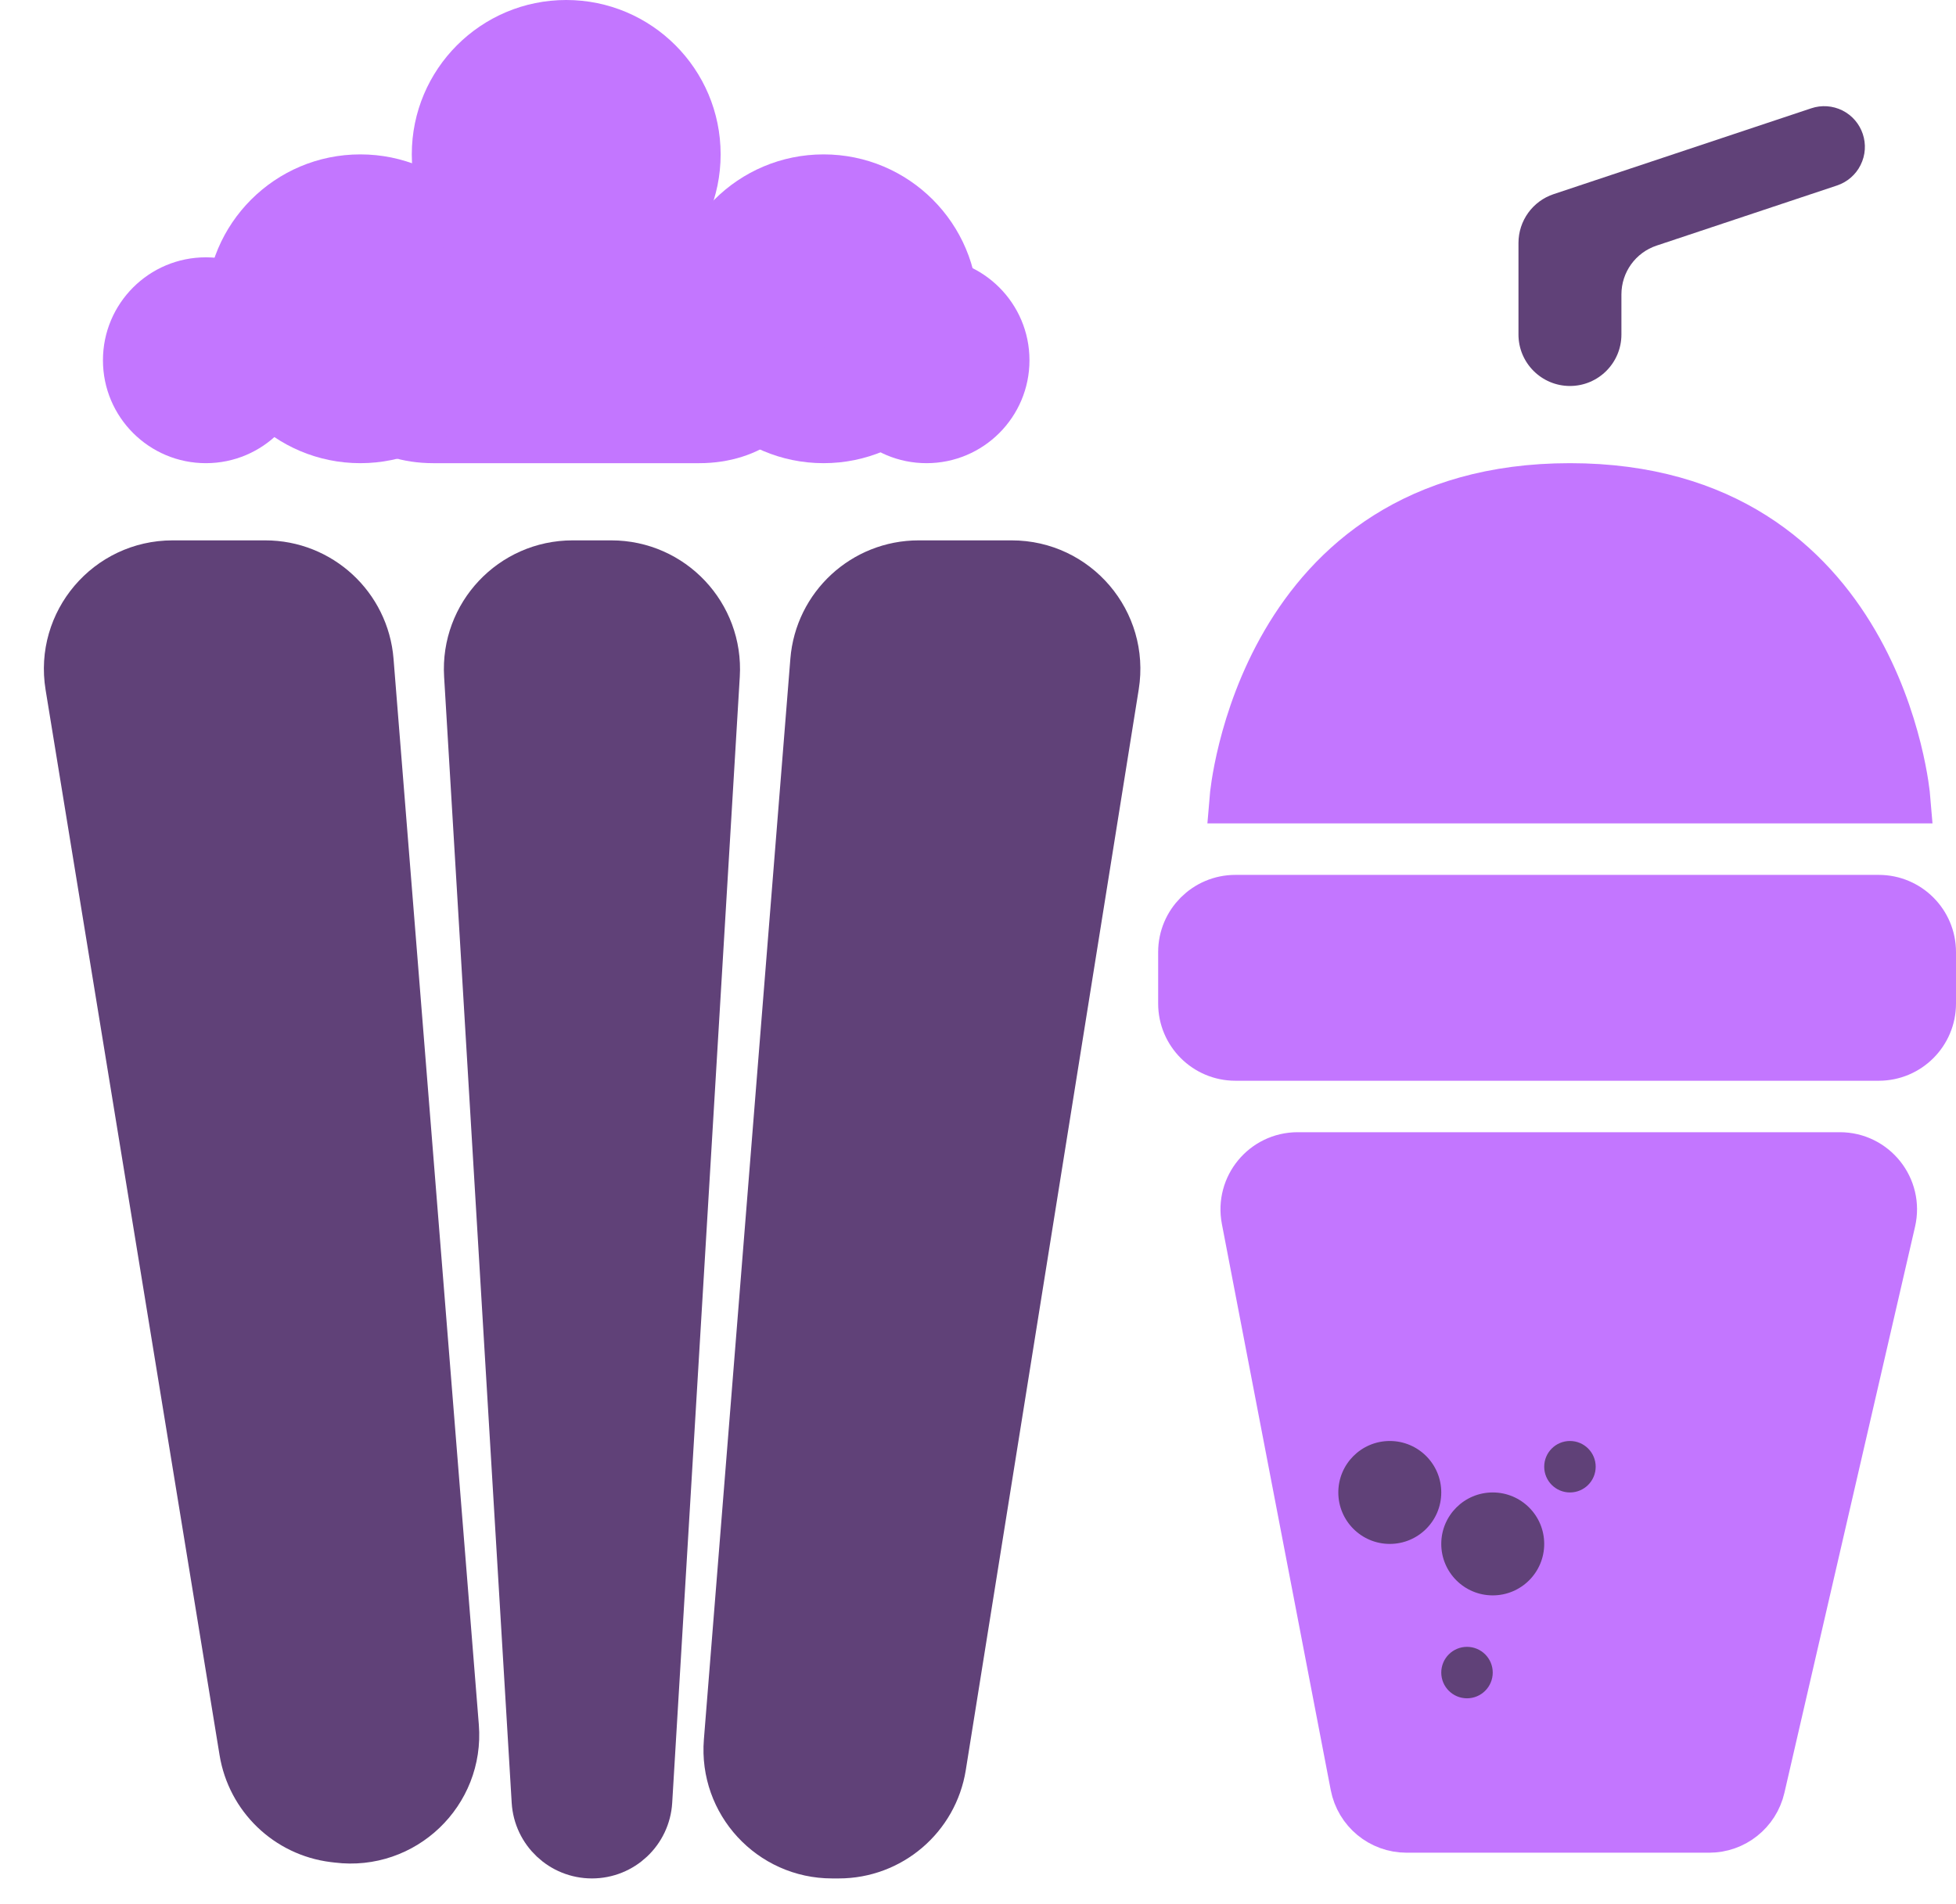 <svg width="38" height="37" viewBox="0 0 38 37" fill="none" xmlns="http://www.w3.org/2000/svg">
<path d="M4.759 34.023L1.379 13.322C1.18 12.105 2.12 11 3.353 11H5.154C6.196 11 7.064 11.801 7.147 12.841L8.804 33.551C8.905 34.815 7.82 35.852 6.562 35.695L6.485 35.686C5.604 35.576 4.902 34.899 4.759 34.023Z" fill="#604178" stroke="#604178" stroke-linecap="round"/>
<path d="M18.269 34.316L21.629 13.316C21.824 12.101 20.885 11 19.655 11H17.846C16.804 11 15.936 11.801 15.853 12.841L14.173 33.84C14.08 35.004 14.999 36 16.166 36H16.295C17.277 36 18.114 35.286 18.269 34.316Z" fill="#604178" stroke="#604178" stroke-linecap="round"/>
<path d="M11.876 11H11.124C9.972 11 9.058 11.97 9.127 13.12L10.44 35.002C10.474 35.562 10.938 36 11.5 36C12.062 36 12.526 35.562 12.56 35.002L13.873 13.12C13.942 11.97 13.028 11 11.876 11Z" fill="#604178" stroke="#604178" stroke-linecap="round"/>
<path d="M13.583 8.5H8.417C6.412 8.5 5.837 6.172 7.751 5.577C8.858 5.232 9.982 5 11 5C12.018 5 13.142 5.232 14.249 5.577C16.163 6.172 15.588 8.5 13.583 8.5Z" fill="#C376FF" stroke="#C376FF" stroke-linecap="round"/>
<circle cx="4" cy="7" r="2" fill="#C376FF"/>
<circle cx="7" cy="6" r="3" fill="#C376FF"/>
<circle cx="11" cy="3" r="3" fill="#C376FF"/>
<circle cx="16" cy="6" r="3" fill="#C376FF"/>
<circle cx="18" cy="7" r="2" fill="#C376FF"/>
<path d="M35.743 22.5H25.211C24.583 22.5 24.11 23.072 24.229 23.689L26.344 34.689C26.435 35.16 26.846 35.5 27.326 35.5H33.205C33.67 35.5 34.074 35.179 34.179 34.725L36.717 23.725C36.862 23.098 36.386 22.5 35.743 22.5Z" fill="#C376FF"/>
<path d="M23 19.5V18.5C23 17.948 23.448 17.5 24 17.5H36.5C37.052 17.5 37.5 17.948 37.5 18.5V19.5C37.5 20.052 37.052 20.5 36.5 20.5H24C23.448 20.5 23 20.052 23 19.5Z" fill="#C376FF"/>
<path d="M35.743 22.5H25.211C24.583 22.5 24.11 23.072 24.229 23.689L26.344 34.689C26.435 35.16 26.846 35.5 27.326 35.5H33.205C33.67 35.5 34.074 35.179 34.179 34.725L36.717 23.725C36.862 23.098 36.386 22.5 35.743 22.5Z" stroke="#C376FF" stroke-linecap="round"/>
<path d="M23 19.5V18.5C23 17.948 23.448 17.5 24 17.5H36.5C37.052 17.5 37.5 17.948 37.5 18.5V19.5C37.5 20.052 37.052 20.5 36.5 20.5H24C23.448 20.5 23 20.052 23 19.5Z" stroke="#C376FF" stroke-linecap="round"/>
<path d="M37 15.5H24C24 15.5 24.5 9.5 30.5 9.5C36.5 9.5 37 15.5 37 15.5Z" fill="#C376FF" stroke="#C376FF" stroke-linecap="round"/>
<path d="M31.5 5.721V6.5C31.5 7.052 31.052 7.5 30.5 7.5C29.948 7.5 29.5 7.052 29.5 6.5V4.721C29.5 4.29 29.775 3.908 30.184 3.772L31 3.5L35.189 2.104C35.388 2.037 35.605 2.053 35.793 2.146C36.183 2.342 36.342 2.817 36.146 3.207C36.053 3.395 35.888 3.537 35.689 3.604L32.184 4.772C31.775 4.908 31.5 5.29 31.5 5.721Z" fill="#604178"/>
<circle cx="27" cy="29" r="1" fill="#604178"/>
<circle cx="29" cy="30" r="1" fill="#604178"/>
<circle r="0.5" transform="matrix(1 0 0 -1 28.5 32.5)" fill="#604178"/>
<circle r="0.5" transform="matrix(1 0 0 -1 30.5 28.5)" fill="#604178"/>
</svg>
